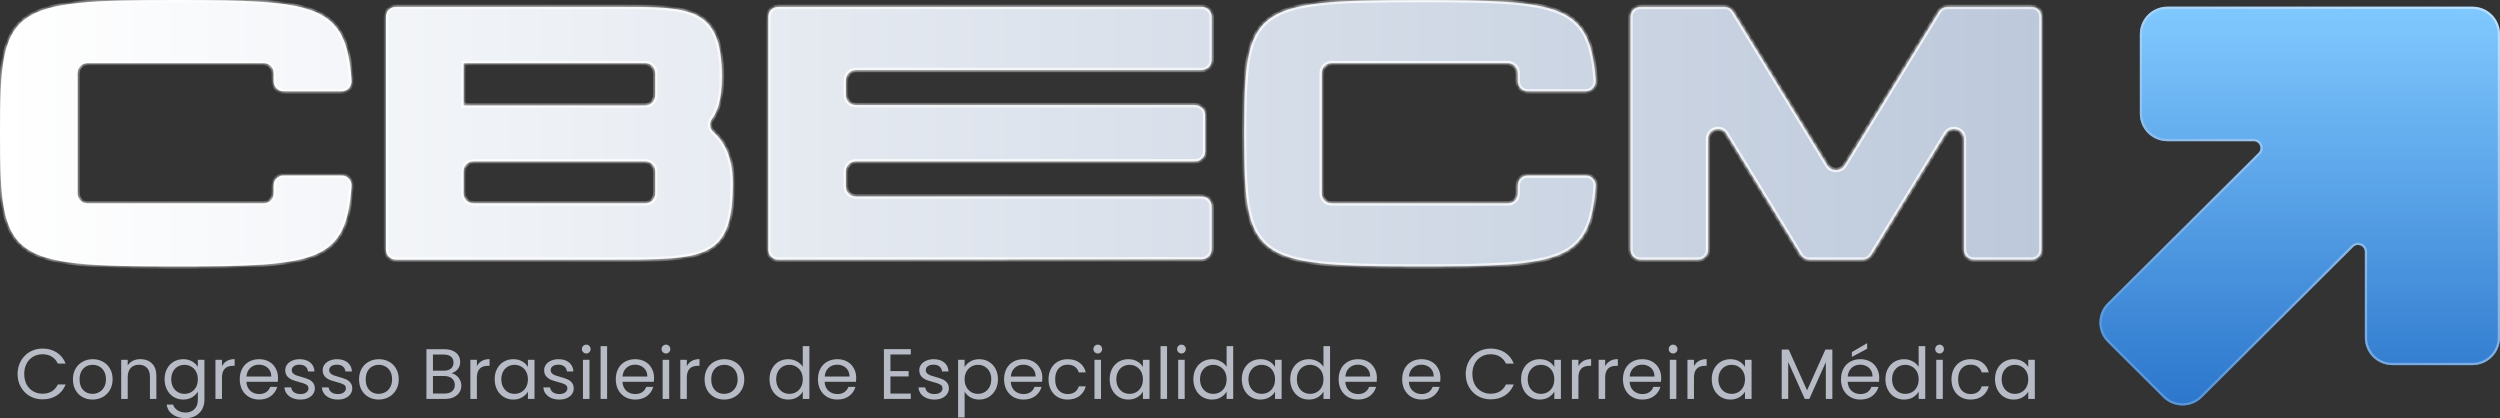 <svg xmlns="http://www.w3.org/2000/svg" width="556" height="93" viewBox="0 0 556 93" fill="none"><rect x="0" y="0" width="556" height="93" fill="#333333" stroke="none"/><path d="M3.908 83.183C3.908 82.104 4.153 81.137 4.641 80.28C5.13 79.413 5.794 78.736 6.633 78.25C7.483 77.764 8.424 77.52 9.454 77.52C10.665 77.52 11.722 77.811 12.625 78.393C13.528 78.974 14.187 79.799 14.601 80.867H12.864C12.556 80.201 12.11 79.688 11.526 79.329C10.952 78.969 10.262 78.789 9.454 78.789C8.679 78.789 7.983 78.969 7.367 79.329C6.75 79.688 6.267 80.201 5.916 80.867C5.566 81.522 5.39 82.294 5.39 83.183C5.39 84.06 5.566 84.832 5.916 85.498C6.267 86.154 6.75 86.661 7.367 87.021C7.983 87.38 8.679 87.56 9.454 87.56C10.262 87.56 10.952 87.385 11.526 87.037C12.11 86.677 12.556 86.164 12.864 85.498H14.601C14.187 86.555 13.528 87.375 12.625 87.956C11.722 88.527 10.665 88.813 9.454 88.813C8.424 88.813 7.483 88.575 6.633 88.099C5.794 87.613 5.13 86.941 4.641 86.085C4.153 85.228 3.908 84.261 3.908 83.183Z" fill="#B6BBC5"></path><path d="M20.569 88.861C19.751 88.861 19.007 88.675 18.338 88.305C17.679 87.935 17.159 87.412 16.776 86.735C16.404 86.048 16.218 85.255 16.218 84.356C16.218 83.468 16.41 82.686 16.792 82.009C17.185 81.322 17.716 80.798 18.386 80.439C19.055 80.069 19.804 79.884 20.633 79.884C21.461 79.884 22.21 80.069 22.88 80.439C23.549 80.798 24.075 81.316 24.457 81.993C24.85 82.67 25.047 83.457 25.047 84.356C25.047 85.255 24.845 86.048 24.441 86.735C24.048 87.412 23.512 87.935 22.832 88.305C22.152 88.675 21.398 88.861 20.569 88.861ZM20.569 87.592C21.089 87.592 21.578 87.47 22.035 87.227C22.492 86.984 22.858 86.619 23.134 86.132C23.421 85.646 23.565 85.054 23.565 84.356C23.565 83.658 23.427 83.066 23.15 82.58C22.874 82.094 22.513 81.734 22.067 81.501C21.621 81.258 21.137 81.137 20.617 81.137C20.085 81.137 19.597 81.258 19.151 81.501C18.715 81.734 18.364 82.094 18.099 82.58C17.833 83.066 17.7 83.658 17.7 84.356C17.7 85.065 17.828 85.662 18.083 86.148C18.348 86.635 18.699 86.999 19.135 87.243C19.57 87.475 20.048 87.592 20.569 87.592Z" fill="#B6BBC5"></path><path d="M31.208 79.868C32.271 79.868 33.131 80.19 33.79 80.835C34.449 81.47 34.778 82.389 34.778 83.595V88.718H33.344V83.801C33.344 82.934 33.126 82.273 32.691 81.819C32.255 81.353 31.66 81.121 30.906 81.121C30.141 81.121 29.53 81.359 29.073 81.834C28.627 82.31 28.404 83.003 28.404 83.912V88.718H26.953V80.026H28.404V81.263C28.691 80.819 29.078 80.476 29.567 80.233C30.066 79.989 30.613 79.868 31.208 79.868Z" fill="#B6BBC5"></path><path d="M40.748 79.884C41.503 79.884 42.161 80.047 42.724 80.375C43.298 80.703 43.723 81.115 43.999 81.612V80.026H45.465V88.908C45.465 89.701 45.295 90.404 44.956 91.017C44.615 91.641 44.127 92.128 43.489 92.477C42.863 92.826 42.13 93 41.29 93C40.143 93 39.187 92.73 38.422 92.191C37.657 91.652 37.205 90.917 37.067 89.987H38.502C38.661 90.515 38.99 90.938 39.489 91.255C39.989 91.583 40.589 91.747 41.29 91.747C42.087 91.747 42.735 91.499 43.234 91.002C43.744 90.505 43.999 89.807 43.999 88.908V87.084C43.712 87.592 43.288 88.015 42.724 88.353C42.161 88.691 41.503 88.861 40.748 88.861C39.973 88.861 39.266 88.67 38.629 88.29C38.002 87.909 37.508 87.375 37.147 86.688C36.786 86 36.605 85.218 36.605 84.34C36.605 83.452 36.786 82.675 37.147 82.009C37.508 81.332 38.002 80.809 38.629 80.439C39.266 80.069 39.973 79.884 40.748 79.884ZM43.999 84.356C43.999 83.701 43.867 83.13 43.601 82.643C43.335 82.157 42.974 81.787 42.517 81.533C42.071 81.269 41.577 81.137 41.035 81.137C40.493 81.137 39.999 81.263 39.553 81.517C39.107 81.771 38.751 82.141 38.486 82.627C38.22 83.114 38.087 83.685 38.087 84.34C38.087 85.007 38.22 85.588 38.486 86.085C38.751 86.571 39.107 86.947 39.553 87.211C39.999 87.465 40.493 87.592 41.035 87.592C41.577 87.592 42.071 87.465 42.517 87.211C42.974 86.947 43.335 86.571 43.601 86.085C43.867 85.588 43.999 85.012 43.999 84.356Z" fill="#B6BBC5"></path><path d="M49.366 81.438C49.621 80.941 49.983 80.555 50.45 80.28C50.928 80.005 51.507 79.868 52.187 79.868V81.359H51.804C50.179 81.359 49.366 82.236 49.366 83.991V88.718H47.916V80.026H49.366V81.438Z" fill="#B6BBC5"></path><path d="M61.829 84.039C61.829 84.314 61.813 84.605 61.781 84.911H54.801C54.854 85.768 55.146 86.439 55.678 86.925C56.219 87.401 56.873 87.639 57.638 87.639C58.265 87.639 58.785 87.496 59.2 87.211C59.624 86.915 59.922 86.524 60.092 86.037H61.654C61.42 86.873 60.952 87.555 60.251 88.083C59.55 88.601 58.679 88.861 57.638 88.861C56.809 88.861 56.065 88.675 55.407 88.305C54.759 87.935 54.249 87.412 53.877 86.735C53.505 86.048 53.319 85.255 53.319 84.356C53.319 83.457 53.5 82.67 53.861 81.993C54.222 81.316 54.727 80.798 55.375 80.439C56.033 80.069 56.788 79.884 57.638 79.884C58.466 79.884 59.2 80.063 59.837 80.423C60.474 80.782 60.963 81.279 61.303 81.914C61.654 82.537 61.829 83.246 61.829 84.039ZM60.331 83.738C60.331 83.188 60.209 82.717 59.964 82.326C59.72 81.924 59.385 81.623 58.96 81.422C58.546 81.211 58.084 81.105 57.574 81.105C56.841 81.105 56.214 81.338 55.694 81.803C55.184 82.268 54.892 82.913 54.817 83.738H60.331Z" fill="#B6BBC5"></path><path d="M66.835 88.861C66.165 88.861 65.565 88.749 65.034 88.527C64.503 88.295 64.083 87.978 63.775 87.576C63.467 87.163 63.297 86.693 63.265 86.164H64.763C64.805 86.598 65.007 86.952 65.368 87.227C65.74 87.502 66.224 87.639 66.819 87.639C67.371 87.639 67.807 87.518 68.126 87.275C68.444 87.031 68.603 86.725 68.603 86.355C68.603 85.974 68.434 85.694 68.094 85.514C67.754 85.324 67.228 85.139 66.516 84.959C65.868 84.79 65.337 84.621 64.922 84.451C64.519 84.272 64.168 84.013 63.871 83.674C63.584 83.325 63.44 82.871 63.44 82.31C63.44 81.866 63.573 81.459 63.839 81.089C64.104 80.719 64.481 80.428 64.97 80.217C65.459 79.995 66.017 79.884 66.643 79.884C67.61 79.884 68.391 80.127 68.986 80.613C69.581 81.1 69.9 81.766 69.942 82.612H68.492C68.46 82.157 68.274 81.792 67.934 81.517C67.605 81.242 67.159 81.105 66.596 81.105C66.075 81.105 65.661 81.216 65.353 81.438C65.044 81.66 64.891 81.951 64.891 82.31C64.891 82.596 64.981 82.834 65.161 83.024C65.353 83.204 65.586 83.352 65.863 83.468C66.149 83.574 66.543 83.695 67.042 83.833C67.669 84.002 68.179 84.171 68.572 84.34C68.965 84.499 69.299 84.742 69.576 85.07C69.862 85.398 70.011 85.826 70.022 86.355C70.022 86.83 69.889 87.259 69.623 87.639C69.358 88.02 68.981 88.321 68.492 88.543C68.014 88.755 67.462 88.861 66.835 88.861Z" fill="#B6BBC5"></path><path d="M75.16 88.861C74.491 88.861 73.891 88.749 73.36 88.527C72.829 88.295 72.409 87.978 72.101 87.576C71.793 87.163 71.623 86.693 71.591 86.164H73.089C73.131 86.598 73.333 86.952 73.694 87.227C74.066 87.502 74.55 87.639 75.145 87.639C75.697 87.639 76.133 87.518 76.451 87.275C76.77 87.031 76.929 86.725 76.929 86.355C76.929 85.974 76.759 85.694 76.419 85.514C76.079 85.324 75.554 85.139 74.842 84.959C74.194 84.79 73.663 84.621 73.248 84.451C72.844 84.272 72.494 84.013 72.197 83.674C71.91 83.325 71.766 82.871 71.766 82.31C71.766 81.866 71.899 81.459 72.165 81.089C72.43 80.719 72.807 80.428 73.296 80.217C73.785 79.995 74.343 79.884 74.969 79.884C75.936 79.884 76.717 80.127 77.312 80.613C77.907 81.1 78.225 81.766 78.268 82.612H76.818C76.786 82.157 76.6 81.792 76.26 81.517C75.931 81.242 75.485 81.105 74.921 81.105C74.401 81.105 73.987 81.216 73.678 81.438C73.37 81.66 73.216 81.951 73.216 82.31C73.216 82.596 73.307 82.834 73.487 83.024C73.678 83.204 73.912 83.352 74.188 83.468C74.475 83.574 74.868 83.695 75.368 83.833C75.995 84.002 76.504 84.171 76.898 84.34C77.291 84.499 77.625 84.742 77.901 85.07C78.188 85.398 78.337 85.826 78.348 86.355C78.348 86.83 78.215 87.259 77.949 87.639C77.684 88.02 77.307 88.321 76.818 88.543C76.34 88.755 75.787 88.861 75.16 88.861Z" fill="#B6BBC5"></path><path d="M84.204 88.861C83.385 88.861 82.642 88.675 81.972 88.305C81.314 87.935 80.793 87.412 80.411 86.735C80.039 86.048 79.853 85.255 79.853 84.356C79.853 83.468 80.044 82.686 80.427 82.009C80.82 81.322 81.351 80.798 82.02 80.439C82.69 80.069 83.439 79.884 84.267 79.884C85.096 79.884 85.845 80.069 86.514 80.439C87.184 80.798 87.71 81.316 88.092 81.993C88.485 82.67 88.681 83.457 88.681 84.356C88.681 85.255 88.48 86.048 88.076 86.735C87.683 87.412 87.146 87.935 86.466 88.305C85.787 88.675 85.032 88.861 84.204 88.861ZM84.204 87.592C84.724 87.592 85.213 87.47 85.67 87.227C86.126 86.984 86.493 86.619 86.769 86.132C87.056 85.646 87.2 85.054 87.2 84.356C87.2 83.658 87.061 83.066 86.785 82.58C86.509 82.094 86.148 81.734 85.701 81.501C85.255 81.258 84.772 81.137 84.251 81.137C83.72 81.137 83.231 81.258 82.785 81.501C82.35 81.734 81.999 82.094 81.734 82.58C81.468 83.066 81.335 83.658 81.335 84.356C81.335 85.065 81.463 85.662 81.718 86.148C81.983 86.635 82.334 86.999 82.769 87.243C83.205 87.475 83.683 87.592 84.204 87.592Z" fill="#B6BBC5"></path><path d="M100.398 83.024C100.802 83.087 101.169 83.251 101.498 83.516C101.838 83.78 102.104 84.108 102.295 84.499C102.497 84.89 102.598 85.308 102.598 85.752C102.598 86.312 102.454 86.82 102.167 87.275C101.88 87.719 101.461 88.073 100.908 88.337C100.367 88.591 99.724 88.718 98.98 88.718H94.837V77.663H98.821C99.575 77.663 100.218 77.79 100.749 78.044C101.28 78.287 101.679 78.62 101.944 79.043C102.21 79.466 102.343 79.942 102.343 80.47C102.343 81.126 102.162 81.671 101.801 82.104C101.45 82.527 100.983 82.834 100.398 83.024ZM96.287 82.437H98.725C99.405 82.437 99.931 82.278 100.303 81.961C100.675 81.644 100.861 81.205 100.861 80.645C100.861 80.085 100.675 79.646 100.303 79.329C99.931 79.011 99.394 78.853 98.693 78.853H96.287V82.437ZM98.853 87.528C99.575 87.528 100.138 87.359 100.542 87.021C100.946 86.682 101.147 86.212 101.147 85.609C101.147 84.996 100.935 84.515 100.51 84.166C100.085 83.806 99.517 83.627 98.805 83.627H96.287V87.528H98.853Z" fill="#B6BBC5"></path><path d="M106.06 81.438C106.315 80.941 106.676 80.555 107.144 80.28C107.622 80.005 108.201 79.868 108.881 79.868V81.359H108.498C106.873 81.359 106.06 82.236 106.06 83.991V88.718H104.61V80.026H106.06V81.438Z" fill="#B6BBC5"></path><path d="M110.013 84.34C110.013 83.452 110.194 82.675 110.555 82.009C110.916 81.332 111.41 80.809 112.037 80.439C112.674 80.069 113.381 79.884 114.156 79.884C114.921 79.884 115.585 80.047 116.148 80.375C116.711 80.703 117.131 81.115 117.407 81.612V80.026H118.873V88.718H117.407V87.1C117.12 87.608 116.69 88.031 116.116 88.369C115.553 88.697 114.895 88.861 114.14 88.861C113.365 88.861 112.664 88.67 112.037 88.29C111.41 87.909 110.916 87.375 110.555 86.688C110.194 86 110.013 85.218 110.013 84.34ZM117.407 84.356C117.407 83.701 117.274 83.13 117.009 82.643C116.743 82.157 116.382 81.787 115.925 81.533C115.479 81.269 114.985 81.137 114.443 81.137C113.901 81.137 113.407 81.263 112.961 81.517C112.515 81.771 112.159 82.141 111.893 82.627C111.628 83.114 111.495 83.685 111.495 84.34C111.495 85.007 111.628 85.588 111.893 86.085C112.159 86.571 112.515 86.947 112.961 87.211C113.407 87.465 113.901 87.592 114.443 87.592C114.985 87.592 115.479 87.465 115.925 87.211C116.382 86.947 116.743 86.571 117.009 86.085C117.274 85.588 117.407 85.012 117.407 84.356Z" fill="#B6BBC5"></path><path d="M124.416 88.861C123.746 88.861 123.146 88.749 122.615 88.527C122.084 88.295 121.664 87.978 121.356 87.576C121.048 87.163 120.878 86.693 120.846 86.164H122.344C122.386 86.598 122.588 86.952 122.949 87.227C123.321 87.502 123.805 87.639 124.4 87.639C124.952 87.639 125.388 87.518 125.706 87.275C126.025 87.031 126.184 86.725 126.184 86.355C126.184 85.974 126.015 85.694 125.675 85.514C125.335 85.324 124.809 85.139 124.097 84.959C123.449 84.79 122.918 84.621 122.503 84.451C122.1 84.272 121.749 84.013 121.452 83.674C121.165 83.325 121.021 82.871 121.021 82.31C121.021 81.866 121.154 81.459 121.42 81.089C121.685 80.719 122.062 80.428 122.551 80.217C123.04 79.995 123.598 79.884 124.224 79.884C125.191 79.884 125.972 80.127 126.567 80.613C127.162 81.1 127.481 81.766 127.523 82.612H126.073C126.041 82.157 125.855 81.792 125.515 81.517C125.186 81.242 124.74 81.105 124.177 81.105C123.656 81.105 123.242 81.216 122.934 81.438C122.625 81.66 122.471 81.951 122.471 82.31C122.471 82.596 122.562 82.834 122.742 83.024C122.934 83.204 123.167 83.352 123.444 83.468C123.73 83.574 124.123 83.695 124.623 83.833C125.25 84.002 125.76 84.171 126.153 84.34C126.546 84.499 126.88 84.742 127.157 85.07C127.443 85.398 127.592 85.826 127.603 86.355C127.603 86.83 127.47 87.259 127.204 87.639C126.939 88.02 126.562 88.321 126.073 88.543C125.595 88.755 125.042 88.861 124.416 88.861Z" fill="#B6BBC5"></path><path d="M130.399 78.615C130.123 78.615 129.889 78.52 129.698 78.329C129.507 78.139 129.411 77.906 129.411 77.632C129.411 77.357 129.507 77.124 129.698 76.934C129.889 76.743 130.123 76.648 130.399 76.648C130.665 76.648 130.888 76.743 131.068 76.934C131.259 77.124 131.355 77.357 131.355 77.632C131.355 77.906 131.259 78.139 131.068 78.329C130.888 78.52 130.665 78.615 130.399 78.615ZM131.1 80.026V88.718H129.65V80.026H131.1Z" fill="#B6BBC5"></path><path d="M135.022 76.981V88.718H133.572V76.981H135.022Z" fill="#B6BBC5"></path><path d="M145.461 84.039C145.461 84.314 145.445 84.605 145.414 84.911H138.434C138.487 85.768 138.779 86.439 139.31 86.925C139.852 87.401 140.505 87.639 141.27 87.639C141.897 87.639 142.418 87.496 142.832 87.211C143.257 86.915 143.554 86.524 143.724 86.037H145.286C145.052 86.873 144.585 87.555 143.884 88.083C143.183 88.601 142.311 88.861 141.27 88.861C140.442 88.861 139.698 88.675 139.039 88.305C138.391 87.935 137.881 87.412 137.509 86.735C137.137 86.048 136.952 85.255 136.952 84.356C136.952 83.457 137.132 82.67 137.493 81.993C137.855 81.316 138.359 80.798 139.007 80.439C139.666 80.069 140.42 79.884 141.27 79.884C142.099 79.884 142.832 80.063 143.469 80.423C144.107 80.782 144.595 81.279 144.935 81.914C145.286 82.537 145.461 83.246 145.461 84.039ZM143.963 83.738C143.963 83.188 143.841 82.717 143.597 82.326C143.352 81.924 143.018 81.623 142.593 81.422C142.179 81.211 141.716 81.105 141.206 81.105C140.473 81.105 139.847 81.338 139.326 81.803C138.816 82.268 138.524 82.913 138.45 83.738H143.963Z" fill="#B6BBC5"></path><path d="M148.125 78.615C147.848 78.615 147.615 78.52 147.423 78.329C147.232 78.139 147.136 77.906 147.136 77.632C147.136 77.357 147.232 77.124 147.423 76.934C147.615 76.743 147.848 76.648 148.125 76.648C148.39 76.648 148.613 76.743 148.794 76.934C148.985 77.124 149.081 77.357 149.081 77.632C149.081 77.906 148.985 78.139 148.794 78.329C148.613 78.52 148.39 78.615 148.125 78.615ZM148.826 80.026V88.718H147.376V80.026H148.826Z" fill="#B6BBC5"></path><path d="M152.747 81.438C153.002 80.941 153.364 80.555 153.831 80.28C154.309 80.005 154.888 79.868 155.568 79.868V81.359H155.186C153.56 81.359 152.747 82.236 152.747 83.991V88.718H151.297V80.026H152.747V81.438Z" fill="#B6BBC5"></path><path d="M161.051 88.861C160.233 88.861 159.489 88.675 158.82 88.305C158.161 87.935 157.64 87.412 157.258 86.735C156.886 86.048 156.7 85.255 156.7 84.356C156.7 83.468 156.891 82.686 157.274 82.009C157.667 81.322 158.198 80.798 158.868 80.439C159.537 80.069 160.286 79.884 161.115 79.884C161.943 79.884 162.692 80.069 163.361 80.439C164.031 80.798 164.557 81.316 164.939 81.993C165.332 82.67 165.529 83.457 165.529 84.356C165.529 85.255 165.327 86.048 164.923 86.735C164.53 87.412 163.994 87.935 163.314 88.305C162.634 88.675 161.879 88.861 161.051 88.861ZM161.051 87.592C161.571 87.592 162.06 87.47 162.517 87.227C162.974 86.984 163.34 86.619 163.616 86.132C163.903 85.646 164.047 85.054 164.047 84.356C164.047 83.658 163.909 83.066 163.632 82.58C163.356 82.094 162.995 81.734 162.549 81.501C162.103 81.258 161.619 81.137 161.099 81.137C160.567 81.137 160.079 81.258 159.632 81.501C159.197 81.734 158.846 82.094 158.581 82.58C158.315 83.066 158.182 83.658 158.182 84.356C158.182 85.065 158.31 85.662 158.565 86.148C158.83 86.635 159.181 86.999 159.617 87.243C160.052 87.475 160.53 87.592 161.051 87.592Z" fill="#B6BBC5"></path><path d="M171.142 84.34C171.142 83.452 171.323 82.675 171.684 82.009C172.045 81.332 172.539 80.809 173.166 80.439C173.803 80.069 174.515 79.884 175.301 79.884C175.981 79.884 176.614 80.042 177.198 80.359C177.782 80.666 178.228 81.073 178.536 81.581V76.981H180.003V88.718H178.536V87.084C178.25 87.602 177.825 88.031 177.262 88.369C176.699 88.697 176.04 88.861 175.286 88.861C174.51 88.861 173.803 88.67 173.166 88.29C172.539 87.909 172.045 87.375 171.684 86.688C171.323 86 171.142 85.218 171.142 84.34ZM178.536 84.356C178.536 83.701 178.404 83.13 178.138 82.643C177.872 82.157 177.511 81.787 177.054 81.533C176.608 81.269 176.114 81.137 175.572 81.137C175.031 81.137 174.537 81.263 174.09 81.517C173.644 81.771 173.288 82.141 173.023 82.627C172.757 83.114 172.624 83.685 172.624 84.34C172.624 85.007 172.757 85.588 173.023 86.085C173.288 86.571 173.644 86.947 174.09 87.211C174.537 87.465 175.031 87.592 175.572 87.592C176.114 87.592 176.608 87.465 177.054 87.211C177.511 86.947 177.872 86.571 178.138 86.085C178.404 85.588 178.536 85.012 178.536 84.356Z" fill="#B6BBC5"></path><path d="M190.421 84.039C190.421 84.314 190.405 84.605 190.373 84.911H183.393C183.447 85.768 183.739 86.439 184.27 86.925C184.812 87.401 185.465 87.639 186.23 87.639C186.857 87.639 187.377 87.496 187.792 87.211C188.217 86.915 188.514 86.524 188.684 86.037H190.246C190.012 86.873 189.545 87.555 188.844 88.083C188.142 88.601 187.271 88.861 186.23 88.861C185.401 88.861 184.658 88.675 183.999 88.305C183.351 87.935 182.841 87.412 182.469 86.735C182.097 86.048 181.911 85.255 181.911 84.356C181.911 83.457 182.092 82.67 182.453 81.993C182.814 81.316 183.319 80.798 183.967 80.439C184.626 80.069 185.38 79.884 186.23 79.884C187.059 79.884 187.792 80.063 188.429 80.423C189.067 80.782 189.555 81.279 189.895 81.914C190.246 82.537 190.421 83.246 190.421 84.039ZM188.923 83.738C188.923 83.188 188.801 82.717 188.557 82.326C188.312 81.924 187.978 81.623 187.553 81.422C187.138 81.211 186.676 81.105 186.166 81.105C185.433 81.105 184.806 81.338 184.286 81.803C183.776 82.268 183.484 82.913 183.409 83.738H188.923Z" fill="#B6BBC5"></path><path d="M198.034 78.837V82.532H202.082V83.722H198.034V87.528H202.56V88.718H196.584V77.647H202.56V78.837H198.034Z" fill="#B6BBC5"></path><path d="M207.846 88.861C207.176 88.861 206.576 88.749 206.045 88.527C205.514 88.295 205.094 87.978 204.786 87.576C204.478 87.163 204.308 86.693 204.276 86.164H205.774C205.817 86.598 206.018 86.952 206.38 87.227C206.751 87.502 207.235 87.639 207.83 87.639C208.382 87.639 208.818 87.518 209.137 87.275C209.455 87.031 209.615 86.725 209.615 86.355C209.615 85.974 209.445 85.694 209.105 85.514C208.765 85.324 208.239 85.139 207.527 84.959C206.879 84.79 206.348 84.621 205.933 84.451C205.53 84.272 205.179 84.013 204.882 83.674C204.595 83.325 204.451 82.871 204.451 82.31C204.451 81.866 204.584 81.459 204.85 81.089C205.115 80.719 205.493 80.428 205.981 80.217C206.47 79.995 207.028 79.884 207.654 79.884C208.621 79.884 209.402 80.127 209.997 80.613C210.592 81.1 210.911 81.766 210.953 82.612H209.503C209.471 82.157 209.285 81.792 208.945 81.517C208.616 81.242 208.17 81.105 207.607 81.105C207.086 81.105 206.672 81.216 206.364 81.438C206.056 81.66 205.902 81.951 205.902 82.31C205.902 82.596 205.992 82.834 206.172 83.024C206.364 83.204 206.597 83.352 206.874 83.468C207.16 83.574 207.554 83.695 208.053 83.833C208.68 84.002 209.19 84.171 209.583 84.34C209.976 84.499 210.31 84.742 210.587 85.07C210.874 85.398 211.022 85.826 211.033 86.355C211.033 86.83 210.9 87.259 210.635 87.639C210.369 88.02 209.992 88.321 209.503 88.543C209.025 88.755 208.473 88.861 207.846 88.861Z" fill="#B6BBC5"></path><path d="M214.53 81.628C214.817 81.131 215.242 80.719 215.805 80.391C216.379 80.053 217.043 79.884 217.797 79.884C218.573 79.884 219.274 80.069 219.901 80.439C220.538 80.809 221.037 81.332 221.399 82.009C221.76 82.675 221.94 83.452 221.94 84.34C221.94 85.218 221.76 86 221.399 86.688C221.037 87.375 220.538 87.909 219.901 88.29C219.274 88.67 218.573 88.861 217.797 88.861C217.053 88.861 216.395 88.697 215.821 88.369C215.258 88.031 214.828 87.613 214.53 87.116V92.841H213.08V80.026H214.53V81.628ZM220.458 84.34C220.458 83.685 220.326 83.114 220.06 82.627C219.794 82.141 219.433 81.771 218.976 81.517C218.53 81.263 218.036 81.137 217.494 81.137C216.963 81.137 216.469 81.269 216.012 81.533C215.566 81.787 215.205 82.162 214.929 82.659C214.663 83.145 214.53 83.711 214.53 84.356C214.53 85.012 214.663 85.588 214.929 86.085C215.205 86.571 215.566 86.947 216.012 87.211C216.469 87.465 216.963 87.592 217.494 87.592C218.036 87.592 218.53 87.465 218.976 87.211C219.433 86.947 219.794 86.571 220.06 86.085C220.326 85.588 220.458 85.007 220.458 84.34Z" fill="#B6BBC5"></path><path d="M231.817 84.039C231.817 84.314 231.801 84.605 231.769 84.911H224.789C224.843 85.768 225.135 86.439 225.666 86.925C226.208 87.401 226.861 87.639 227.626 87.639C228.253 87.639 228.773 87.496 229.188 87.211C229.613 86.915 229.91 86.524 230.08 86.037H231.642C231.408 86.873 230.941 87.555 230.24 88.083C229.538 88.601 228.667 88.861 227.626 88.861C226.797 88.861 226.054 88.675 225.395 88.305C224.747 87.935 224.237 87.412 223.865 86.735C223.493 86.048 223.307 85.255 223.307 84.356C223.307 83.457 223.488 82.67 223.849 81.993C224.21 81.316 224.715 80.798 225.363 80.439C226.022 80.069 226.776 79.884 227.626 79.884C228.455 79.884 229.188 80.063 229.825 80.423C230.463 80.782 230.951 81.279 231.291 81.914C231.642 82.537 231.817 83.246 231.817 84.039ZM230.319 83.738C230.319 83.188 230.197 82.717 229.953 82.326C229.708 81.924 229.374 81.623 228.949 81.422C228.534 81.211 228.072 81.105 227.562 81.105C226.829 81.105 226.202 81.338 225.682 81.803C225.172 82.268 224.88 82.913 224.805 83.738H230.319Z" fill="#B6BBC5"></path><path d="M233.19 84.356C233.19 83.457 233.37 82.675 233.731 82.009C234.093 81.332 234.592 80.809 235.229 80.439C235.877 80.069 236.616 79.884 237.444 79.884C238.517 79.884 239.399 80.143 240.09 80.661C240.791 81.179 241.253 81.898 241.476 82.818H239.915C239.766 82.289 239.474 81.871 239.038 81.565C238.613 81.258 238.082 81.105 237.444 81.105C236.616 81.105 235.946 81.39 235.437 81.961C234.927 82.522 234.672 83.32 234.672 84.356C234.672 85.403 234.927 86.212 235.437 86.783C235.946 87.354 236.616 87.639 237.444 87.639C238.082 87.639 238.613 87.491 239.038 87.195C239.463 86.899 239.755 86.476 239.915 85.926H241.476C241.243 86.814 240.775 87.528 240.074 88.067C239.373 88.596 238.496 88.861 237.444 88.861C236.616 88.861 235.877 88.675 235.229 88.305C234.592 87.935 234.093 87.412 233.731 86.735C233.37 86.058 233.19 85.266 233.19 84.356Z" fill="#B6BBC5"></path><path d="M244.16 78.615C243.884 78.615 243.65 78.52 243.459 78.329C243.268 78.139 243.172 77.906 243.172 77.632C243.172 77.357 243.268 77.124 243.459 76.934C243.65 76.743 243.884 76.648 244.16 76.648C244.426 76.648 244.649 76.743 244.829 76.934C245.021 77.124 245.116 77.357 245.116 77.632C245.116 77.906 245.021 78.139 244.829 78.329C244.649 78.52 244.426 78.615 244.16 78.615ZM244.861 80.026V88.718H243.411V80.026H244.861Z" fill="#B6BBC5"></path><path d="M246.791 84.34C246.791 83.452 246.972 82.675 247.333 82.009C247.694 81.332 248.188 80.809 248.815 80.439C249.452 80.069 250.159 79.884 250.934 79.884C251.699 79.884 252.363 80.047 252.926 80.375C253.49 80.703 253.909 81.115 254.185 81.612V80.026H255.651V88.718H254.185V87.1C253.899 87.608 253.468 88.031 252.895 88.369C252.331 88.697 251.673 88.861 250.919 88.861C250.143 88.861 249.442 88.67 248.815 88.29C248.188 87.909 247.694 87.375 247.333 86.688C246.972 86 246.791 85.218 246.791 84.34ZM254.185 84.356C254.185 83.701 254.053 83.13 253.787 82.643C253.521 82.157 253.16 81.787 252.703 81.533C252.257 81.269 251.763 81.137 251.221 81.137C250.679 81.137 250.185 81.263 249.739 81.517C249.293 81.771 248.937 82.141 248.672 82.627C248.406 83.114 248.273 83.685 248.273 84.34C248.273 85.007 248.406 85.588 248.672 86.085C248.937 86.571 249.293 86.947 249.739 87.211C250.185 87.465 250.679 87.592 251.221 87.592C251.763 87.592 252.257 87.465 252.703 87.211C253.16 86.947 253.521 86.571 253.787 86.085C254.053 85.588 254.185 85.012 254.185 84.356Z" fill="#B6BBC5"></path><path d="M259.552 76.981V88.718H258.102V76.981H259.552Z" fill="#B6BBC5"></path><path d="M262.773 78.615C262.497 78.615 262.263 78.52 262.072 78.329C261.88 78.139 261.785 77.906 261.785 77.632C261.785 77.357 261.88 77.124 262.072 76.934C262.263 76.743 262.497 76.648 262.773 76.648C263.038 76.648 263.262 76.743 263.442 76.934C263.633 77.124 263.729 77.357 263.729 77.632C263.729 77.906 263.633 78.139 263.442 78.329C263.262 78.52 263.038 78.615 262.773 78.615ZM263.474 80.026V88.718H262.024V80.026H263.474Z" fill="#B6BBC5"></path><path d="M265.404 84.34C265.404 83.452 265.584 82.675 265.946 82.009C266.307 81.332 266.801 80.809 267.428 80.439C268.065 80.069 268.777 79.884 269.563 79.884C270.243 79.884 270.875 80.042 271.459 80.359C272.044 80.666 272.49 81.073 272.798 81.581V76.981H274.264V88.718H272.798V87.084C272.511 87.602 272.086 88.031 271.523 88.369C270.96 88.697 270.301 88.861 269.547 88.861C268.772 88.861 268.065 88.67 267.428 88.29C266.801 87.909 266.307 87.375 265.946 86.688C265.584 86 265.404 85.218 265.404 84.34ZM272.798 84.356C272.798 83.701 272.665 83.13 272.4 82.643C272.134 82.157 271.773 81.787 271.316 81.533C270.87 81.269 270.376 81.137 269.834 81.137C269.292 81.137 268.798 81.263 268.352 81.517C267.906 81.771 267.55 82.141 267.284 82.627C267.019 83.114 266.886 83.685 266.886 84.34C266.886 85.007 267.019 85.588 267.284 86.085C267.55 86.571 267.906 86.947 268.352 87.211C268.798 87.465 269.292 87.592 269.834 87.592C270.376 87.592 270.87 87.465 271.316 87.211C271.773 86.947 272.134 86.571 272.4 86.085C272.665 85.588 272.798 85.012 272.798 84.356Z" fill="#B6BBC5"></path><path d="M276.173 84.34C276.173 83.452 276.354 82.675 276.715 82.009C277.076 81.332 277.57 80.809 278.197 80.439C278.834 80.069 279.541 79.884 280.316 79.884C281.081 79.884 281.745 80.047 282.308 80.375C282.871 80.703 283.291 81.115 283.567 81.612V80.026H285.033V88.718H283.567V87.1C283.28 87.608 282.85 88.031 282.276 88.369C281.713 88.697 281.055 88.861 280.3 88.861C279.525 88.861 278.824 88.67 278.197 88.29C277.57 87.909 277.076 87.375 276.715 86.688C276.354 86 276.173 85.218 276.173 84.34ZM283.567 84.356C283.567 83.701 283.434 83.13 283.169 82.643C282.903 82.157 282.542 81.787 282.085 81.533C281.639 81.269 281.145 81.137 280.603 81.137C280.061 81.137 279.567 81.263 279.121 81.517C278.675 81.771 278.319 82.141 278.053 82.627C277.788 83.114 277.655 83.685 277.655 84.34C277.655 85.007 277.788 85.588 278.053 86.085C278.319 86.571 278.675 86.947 279.121 87.211C279.567 87.465 280.061 87.592 280.603 87.592C281.145 87.592 281.639 87.465 282.085 87.211C282.542 86.947 282.903 86.571 283.169 86.085C283.434 85.588 283.567 85.012 283.567 84.356Z" fill="#B6BBC5"></path><path d="M286.942 84.34C286.942 83.452 287.123 82.675 287.484 82.009C287.845 81.332 288.339 80.809 288.966 80.439C289.603 80.069 290.315 79.884 291.101 79.884C291.781 79.884 292.413 80.042 292.998 80.359C293.582 80.666 294.028 81.073 294.336 81.581V76.981H295.803V88.718H294.336V87.084C294.05 87.602 293.625 88.031 293.062 88.369C292.498 88.697 291.84 88.861 291.085 88.861C290.31 88.861 289.603 88.67 288.966 88.29C288.339 87.909 287.845 87.375 287.484 86.688C287.123 86 286.942 85.218 286.942 84.34ZM294.336 84.356C294.336 83.701 294.204 83.13 293.938 82.643C293.672 82.157 293.311 81.787 292.854 81.533C292.408 81.269 291.914 81.137 291.372 81.137C290.831 81.137 290.336 81.263 289.89 81.517C289.444 81.771 289.088 82.141 288.823 82.627C288.557 83.114 288.424 83.685 288.424 84.34C288.424 85.007 288.557 85.588 288.823 86.085C289.088 86.571 289.444 86.947 289.89 87.211C290.336 87.465 290.831 87.592 291.372 87.592C291.914 87.592 292.408 87.465 292.854 87.211C293.311 86.947 293.672 86.571 293.938 86.085C294.204 85.588 294.336 85.012 294.336 84.356Z" fill="#B6BBC5"></path><path d="M306.221 84.039C306.221 84.314 306.205 84.605 306.173 84.911H299.193C299.246 85.768 299.539 86.439 300.07 86.925C300.612 87.401 301.265 87.639 302.03 87.639C302.657 87.639 303.177 87.496 303.592 87.211C304.017 86.915 304.314 86.524 304.484 86.037H306.046C305.812 86.873 305.345 87.555 304.643 88.083C303.942 88.601 303.071 88.861 302.03 88.861C301.201 88.861 300.458 88.675 299.799 88.305C299.151 87.935 298.641 87.412 298.269 86.735C297.897 86.048 297.711 85.255 297.711 84.356C297.711 83.457 297.892 82.67 298.253 81.993C298.614 81.316 299.119 80.798 299.767 80.439C300.426 80.069 301.18 79.884 302.03 79.884C302.859 79.884 303.592 80.063 304.229 80.423C304.867 80.782 305.355 81.279 305.695 81.914C306.046 82.537 306.221 83.246 306.221 84.039ZM304.723 83.738C304.723 83.188 304.601 82.717 304.357 82.326C304.112 81.924 303.778 81.623 303.353 81.422C302.938 81.211 302.476 81.105 301.966 81.105C301.233 81.105 300.606 81.338 300.086 81.803C299.576 82.268 299.284 82.913 299.209 83.738H304.723Z" fill="#B6BBC5"></path><path d="M320.352 84.039C320.352 84.314 320.336 84.605 320.304 84.911H313.324C313.377 85.768 313.669 86.439 314.201 86.925C314.742 87.401 315.396 87.639 316.161 87.639C316.787 87.639 317.308 87.496 317.722 87.211C318.147 86.915 318.445 86.524 318.615 86.037H320.177C319.943 86.873 319.475 87.555 318.774 88.083C318.073 88.601 317.202 88.861 316.161 88.861C315.332 88.861 314.588 88.675 313.93 88.305C313.282 87.935 312.772 87.412 312.4 86.735C312.028 86.048 311.842 85.255 311.842 84.356C311.842 83.457 312.023 82.67 312.384 81.993C312.745 81.316 313.25 80.798 313.898 80.439C314.556 80.069 315.311 79.884 316.161 79.884C316.989 79.884 317.722 80.063 318.36 80.423C318.997 80.782 319.486 81.279 319.826 81.914C320.176 82.537 320.352 83.246 320.352 84.039ZM318.854 83.738C318.854 83.188 318.732 82.717 318.487 82.326C318.243 81.924 317.908 81.623 317.483 81.422C317.069 81.211 316.607 81.105 316.097 81.105C315.364 81.105 314.737 81.338 314.216 81.803C313.707 82.268 313.414 82.913 313.34 83.738H318.854Z" fill="#B6BBC5"></path><path d="M325.973 83.183C325.973 82.104 326.217 81.137 326.706 80.28C327.194 79.413 327.858 78.736 328.698 78.25C329.548 77.764 330.488 77.52 331.518 77.52C332.729 77.52 333.787 77.811 334.69 78.393C335.593 78.974 336.251 79.799 336.666 80.867H334.929C334.621 80.201 334.174 79.688 333.59 79.329C333.016 78.969 332.326 78.789 331.518 78.789C330.743 78.789 330.047 78.969 329.431 79.329C328.815 79.688 328.331 80.201 327.981 80.867C327.63 81.522 327.455 82.294 327.455 83.183C327.455 84.06 327.63 84.832 327.981 85.498C328.331 86.154 328.815 86.661 329.431 87.021C330.047 87.38 330.743 87.56 331.518 87.56C332.326 87.56 333.016 87.385 333.59 87.037C334.174 86.677 334.621 86.164 334.929 85.498H336.666C336.251 86.555 335.593 87.375 334.69 87.956C333.787 88.527 332.729 88.813 331.518 88.813C330.488 88.813 329.548 88.575 328.698 88.099C327.858 87.613 327.194 86.941 326.706 86.085C326.217 85.228 325.973 84.261 325.973 83.183Z" fill="#B6BBC5"></path><path d="M338.283 84.34C338.283 83.452 338.463 82.675 338.824 82.009C339.186 81.332 339.68 80.809 340.306 80.439C340.944 80.069 341.65 79.884 342.426 79.884C343.191 79.884 343.855 80.047 344.418 80.375C344.981 80.703 345.401 81.115 345.677 81.612V80.026H347.143V88.718H345.677V87.1C345.39 87.608 344.96 88.031 344.386 88.369C343.823 88.697 343.164 88.861 342.41 88.861C341.634 88.861 340.933 88.67 340.306 88.29C339.68 87.909 339.186 87.375 338.824 86.688C338.463 86 338.283 85.218 338.283 84.34ZM345.677 84.356C345.677 83.701 345.544 83.13 345.278 82.643C345.013 82.157 344.652 81.787 344.195 81.533C343.749 81.269 343.255 81.137 342.713 81.137C342.171 81.137 341.677 81.263 341.231 81.517C340.784 81.771 340.429 82.141 340.163 82.627C339.897 83.114 339.765 83.685 339.765 84.34C339.765 85.007 339.897 85.588 340.163 86.085C340.429 86.571 340.784 86.947 341.231 87.211C341.677 87.465 342.171 87.592 342.713 87.592C343.255 87.592 343.749 87.465 344.195 87.211C344.652 86.947 345.013 86.571 345.278 86.085C345.544 85.588 345.677 85.012 345.677 84.356Z" fill="#B6BBC5"></path><path d="M351.044 81.438C351.299 80.941 351.66 80.555 352.127 80.28C352.605 80.005 353.184 79.868 353.864 79.868V81.359H353.482C351.856 81.359 351.044 82.236 351.044 83.991V88.718H349.594V80.026H351.044V81.438Z" fill="#B6BBC5"></path><path d="M356.989 81.438C357.244 80.941 357.605 80.555 358.072 80.28C358.55 80.005 359.129 79.868 359.809 79.868V81.359H359.427C357.801 81.359 356.989 82.236 356.989 83.991V88.718H355.538V80.026H356.989V81.438Z" fill="#B6BBC5"></path><path d="M369.451 84.039C369.451 84.314 369.435 84.605 369.403 84.911H362.423C362.477 85.768 362.769 86.439 363.3 86.925C363.842 87.401 364.495 87.639 365.26 87.639C365.887 87.639 366.407 87.496 366.822 87.211C367.247 86.915 367.544 86.524 367.714 86.037H369.276C369.042 86.873 368.575 87.555 367.874 88.083C367.172 88.601 366.301 88.861 365.26 88.861C364.431 88.861 363.688 88.675 363.029 88.305C362.381 87.935 361.871 87.412 361.499 86.735C361.127 86.048 360.941 85.255 360.941 84.356C360.941 83.457 361.122 82.67 361.483 81.993C361.844 81.316 362.349 80.798 362.997 80.439C363.656 80.069 364.41 79.884 365.26 79.884C366.089 79.884 366.822 80.063 367.459 80.423C368.097 80.782 368.585 81.279 368.925 81.914C369.276 82.537 369.451 83.246 369.451 84.039ZM367.953 83.738C367.953 83.188 367.831 82.717 367.587 82.326C367.342 81.924 367.008 81.623 366.583 81.422C366.168 81.211 365.706 81.105 365.196 81.105C364.463 81.105 363.836 81.338 363.316 81.803C362.806 82.268 362.514 82.913 362.439 83.738H367.953Z" fill="#B6BBC5"></path><path d="M372.114 78.615C371.838 78.615 371.604 78.52 371.413 78.329C371.222 78.139 371.126 77.906 371.126 77.632C371.126 77.357 371.222 77.124 371.413 76.934C371.604 76.743 371.838 76.648 372.114 76.648C372.38 76.648 372.603 76.743 372.784 76.934C372.975 77.124 373.071 77.357 373.071 77.632C373.071 77.906 372.975 78.139 372.784 78.329C372.603 78.52 372.38 78.615 372.114 78.615ZM372.816 80.026V88.718H371.365V80.026H372.816Z" fill="#B6BBC5"></path><path d="M376.737 81.438C376.992 80.941 377.353 80.555 377.821 80.28C378.299 80.005 378.878 79.868 379.558 79.868V81.359H379.175C377.55 81.359 376.737 82.236 376.737 83.991V88.718H375.287V80.026H376.737V81.438Z" fill="#B6BBC5"></path><path d="M380.69 84.34C380.69 83.452 380.871 82.675 381.232 82.009C381.593 81.332 382.087 80.809 382.714 80.439C383.351 80.069 384.058 79.884 384.833 79.884C385.598 79.884 386.262 80.047 386.825 80.375C387.389 80.703 387.808 81.115 388.084 81.612V80.026H389.551V88.718H388.084V87.1C387.798 87.608 387.367 88.031 386.794 88.369C386.231 88.697 385.572 88.861 384.818 88.861C384.042 88.861 383.341 88.67 382.714 88.29C382.087 87.909 381.593 87.375 381.232 86.688C380.871 86 380.69 85.218 380.69 84.34ZM388.084 84.356C388.084 83.701 387.952 83.13 387.686 82.643C387.42 82.157 387.059 81.787 386.602 81.533C386.156 81.269 385.662 81.137 385.12 81.137C384.579 81.137 384.085 81.263 383.638 81.517C383.192 81.771 382.836 82.141 382.571 82.627C382.305 83.114 382.172 83.685 382.172 84.34C382.172 85.007 382.305 85.588 382.571 86.085C382.836 86.571 383.192 86.947 383.638 87.211C384.085 87.465 384.579 87.592 385.12 87.592C385.662 87.592 386.156 87.465 386.602 87.211C387.059 86.947 387.42 86.571 387.686 86.085C387.952 85.588 388.084 85.012 388.084 84.356Z" fill="#B6BBC5"></path><path d="M407.516 77.743V88.718H406.066V80.534L402.401 88.718H401.381L397.7 80.518V88.718H396.25V77.743H397.811L401.891 86.814L405.971 77.743H407.516Z" fill="#B6BBC5"></path><path d="M417.944 84.039C417.944 84.314 417.928 84.605 417.896 84.911H410.916C410.969 85.768 411.261 86.439 411.792 86.925C412.334 87.401 412.988 87.639 413.753 87.639C414.379 87.639 414.9 87.496 415.314 87.211C415.739 86.915 416.037 86.524 416.207 86.037H417.768C417.535 86.873 417.067 87.555 416.366 88.083C415.665 88.601 414.794 88.861 413.753 88.861C412.924 88.861 412.18 88.675 411.522 88.305C410.873 87.935 410.364 87.412 409.992 86.735C409.62 86.048 409.434 85.255 409.434 84.356C409.434 83.457 409.615 82.67 409.976 81.993C410.337 81.316 410.842 80.798 411.49 80.439C412.148 80.069 412.903 79.884 413.753 79.884C414.581 79.884 415.314 80.063 415.952 80.423C416.589 80.782 417.078 81.279 417.418 81.914C417.768 82.537 417.944 83.246 417.944 84.039ZM416.446 83.738C416.446 83.188 416.324 82.717 416.079 82.326C415.835 81.924 415.5 81.623 415.075 81.422C414.661 81.211 414.199 81.105 413.689 81.105C412.956 81.105 412.329 81.338 411.808 81.803C411.298 82.268 411.006 82.913 410.932 83.738H416.446ZM415.251 77.568L411.856 79.376V78.298L415.251 76.315V77.568Z" fill="#B6BBC5"></path><path d="M419.316 84.34C419.316 83.452 419.497 82.675 419.858 82.009C420.219 81.332 420.713 80.809 421.34 80.439C421.977 80.069 422.689 79.884 423.475 79.884C424.155 79.884 424.787 80.042 425.372 80.359C425.956 80.666 426.402 81.073 426.71 81.581V76.981H428.176V88.718H426.71V87.084C426.423 87.602 425.999 88.031 425.435 88.369C424.872 88.697 424.214 88.861 423.459 88.861C422.684 88.861 421.977 88.67 421.34 88.29C420.713 87.909 420.219 87.375 419.858 86.688C419.497 86 419.316 85.218 419.316 84.34ZM426.71 84.356C426.71 83.701 426.578 83.13 426.312 82.643C426.046 82.157 425.685 81.787 425.228 81.533C424.782 81.269 424.288 81.137 423.746 81.137C423.204 81.137 422.71 81.263 422.264 81.517C421.818 81.771 421.462 82.141 421.197 82.627C420.931 83.114 420.798 83.685 420.798 84.34C420.798 85.007 420.931 85.588 421.197 86.085C421.462 86.571 421.818 86.947 422.264 87.211C422.71 87.465 423.204 87.592 423.746 87.592C424.288 87.592 424.782 87.465 425.228 87.211C425.685 86.947 426.046 86.571 426.312 86.085C426.578 85.588 426.71 85.012 426.71 84.356Z" fill="#B6BBC5"></path><path d="M431.376 78.615C431.1 78.615 430.866 78.52 430.675 78.329C430.484 78.139 430.388 77.906 430.388 77.632C430.388 77.357 430.484 77.124 430.675 76.934C430.866 76.743 431.1 76.648 431.376 76.648C431.642 76.648 431.865 76.743 432.045 76.934C432.237 77.124 432.332 77.357 432.332 77.632C432.332 77.906 432.237 78.139 432.045 78.329C431.865 78.52 431.642 78.615 431.376 78.615ZM432.077 80.026V88.718H430.627V80.026H432.077Z" fill="#B6BBC5"></path><path d="M434.007 84.356C434.007 83.457 434.188 82.675 434.549 82.009C434.91 81.332 435.409 80.809 436.047 80.439C436.695 80.069 437.433 79.884 438.262 79.884C439.335 79.884 440.217 80.143 440.907 80.661C441.608 81.179 442.071 81.898 442.294 82.818H440.732C440.583 82.289 440.291 81.871 439.855 81.565C439.431 81.258 438.899 81.105 438.262 81.105C437.433 81.105 436.764 81.39 436.254 81.961C435.744 82.522 435.489 83.32 435.489 84.356C435.489 85.403 435.744 86.212 436.254 86.783C436.764 87.354 437.433 87.639 438.262 87.639C438.899 87.639 439.431 87.491 439.855 87.195C440.28 86.899 440.573 86.476 440.732 85.926H442.294C442.06 86.814 441.592 87.528 440.891 88.067C440.19 88.596 439.314 88.861 438.262 88.861C437.433 88.861 436.695 88.675 436.047 88.305C435.409 87.935 434.91 87.412 434.549 86.735C434.188 86.058 434.007 85.266 434.007 84.356Z" fill="#B6BBC5"></path><path d="M443.687 84.34C443.687 83.452 443.867 82.675 444.229 82.009C444.59 81.332 445.084 80.809 445.711 80.439C446.348 80.069 447.055 79.884 447.83 79.884C448.595 79.884 449.259 80.047 449.822 80.375C450.385 80.703 450.805 81.115 451.081 81.612V80.026H452.547V88.718H451.081V87.1C450.794 87.608 450.364 88.031 449.79 88.369C449.227 88.697 448.569 88.861 447.814 88.861C447.039 88.861 446.337 88.67 445.711 88.29C445.084 87.909 444.59 87.375 444.229 86.688C443.867 86 443.687 85.218 443.687 84.34ZM451.081 84.356C451.081 83.701 450.948 83.13 450.683 82.643C450.417 82.157 450.056 81.787 449.599 81.533C449.153 81.269 448.659 81.137 448.117 81.137C447.575 81.137 447.081 81.263 446.635 81.517C446.189 81.771 445.833 82.141 445.567 82.627C445.302 83.114 445.169 83.685 445.169 84.34C445.169 85.007 445.302 85.588 445.567 86.085C445.833 86.571 446.189 86.947 446.635 87.211C447.081 87.465 447.575 87.592 448.117 87.592C448.659 87.592 449.153 87.465 449.599 87.211C450.056 86.947 450.417 86.571 450.683 86.085C450.948 85.588 451.081 85.012 451.081 84.356Z" fill="#B6BBC5"></path><mask id="path-2-inside-1_8_634" fill="white"><path d="M60.843 41.2C60.843 39.995 61.812 39.031 63.022 39.031H76.014C77.305 39.031 78.273 40.075 78.193 41.36C76.982 58.225 70.85 59.27 39.298 59.27C1.533 59.27 0 57.744 0 29.635C0 1.526 1.614 0 39.298 0C70.769 0 76.982 1.044 78.193 17.909C78.273 19.194 77.305 20.319 76.014 20.319H63.022C61.812 20.319 60.843 19.275 60.843 18.07V16.223C60.843 15.018 59.875 14.054 58.665 14.054H19.447C18.237 14.054 17.269 15.018 17.269 16.223V43.047C17.269 44.251 18.237 45.215 19.447 45.215H36.151C37.119 45.215 38.168 45.215 39.298 45.215C40.347 45.215 41.396 45.215 42.364 45.215H58.665C59.875 45.215 60.843 44.251 60.843 43.047V41.2Z"></path><path d="M158.704 29.394C160.56 31 162.981 34.293 162.981 40.718C162.981 57.744 156.929 57.744 136.029 57.744H88.016C86.806 57.744 85.837 56.78 85.837 55.575V3.694C85.837 2.49 86.806 1.526 88.016 1.526H137.805C153.621 1.526 160.56 1.526 160.56 17.186C160.56 22.407 159.431 24.977 158.382 26.422C157.655 27.306 157.817 28.671 158.704 29.394ZM143.534 45.215C144.744 45.215 145.713 44.251 145.713 43.047V38.067C145.713 36.863 144.744 35.899 143.534 35.899H105.285C104.074 35.899 103.106 36.863 103.106 38.067V43.047C103.106 44.251 104.074 45.215 105.285 45.215H143.534ZM145.713 21.202V16.223C145.713 15.018 144.744 14.054 143.534 14.054H103.106V23.451H143.534C144.744 23.451 145.713 22.407 145.713 21.202Z"></path><path d="M190.313 35.899C189.103 35.899 188.134 36.863 188.134 38.067V41.521C188.134 42.725 189.103 43.689 190.313 43.689H267.31C268.52 43.689 269.489 44.653 269.489 45.858V55.495C269.489 56.7 268.52 57.663 267.31 57.663L173.045 57.744C171.834 57.744 170.866 56.78 170.866 55.575V3.694C170.866 2.49 171.834 1.526 173.045 1.526H267.31C268.52 1.526 269.489 2.49 269.489 3.694V13.412C269.489 14.617 268.52 15.58 267.229 15.58H190.313C189.103 15.58 188.134 16.624 188.134 17.829V21.202C188.134 22.407 189.103 23.37 190.313 23.37H265.777C266.987 23.37 268.036 24.334 268.036 25.539V33.731C268.036 34.935 266.987 35.899 265.777 35.899H190.313Z"></path><path d="M337.54 41.2C337.54 39.995 338.508 39.031 339.718 39.031H352.71C354.001 39.031 354.97 40.075 354.889 41.36C353.679 58.225 347.546 59.27 315.994 59.27C278.229 59.27 276.696 57.744 276.696 29.635C276.696 1.526 278.31 0 315.994 0C347.465 0 353.679 1.044 354.889 17.909C354.97 19.194 354.001 20.319 352.71 20.319H339.718C338.508 20.319 337.54 19.275 337.54 18.07V16.223C337.54 15.018 336.571 14.054 335.361 14.054H296.143C294.933 14.054 293.965 15.018 293.965 16.223V43.047C293.965 44.251 294.933 45.215 296.143 45.215H312.847C313.816 45.215 314.865 45.215 315.994 45.215C317.043 45.215 318.092 45.215 319.061 45.215H335.361C336.571 45.215 337.54 44.251 337.54 43.047V41.2Z"></path><path d="M451.862 1.526C453.073 1.526 454.041 2.49 454.041 3.694V55.575C454.041 56.78 453.073 57.744 451.862 57.744H438.951C437.741 57.744 436.772 56.78 436.772 55.575V30.92C436.772 28.671 433.867 27.868 432.738 29.715L416.195 56.7C415.792 57.342 415.066 57.744 414.259 57.744H402.396C401.59 57.744 400.863 57.342 400.46 56.7L383.917 29.715C382.788 27.868 379.883 28.671 379.883 30.92V55.575C379.883 56.78 378.914 57.744 377.704 57.744H364.793C363.583 57.744 362.614 56.78 362.614 55.575V3.694C362.614 2.49 363.583 1.526 364.793 1.526H383.595C384.321 1.526 385.047 1.927 385.451 2.57L406.431 36.782C407.319 38.148 409.336 38.148 410.224 36.782L431.204 2.57C431.608 1.927 432.334 1.526 433.06 1.526H451.862Z"></path></mask><path d="M60.843 41.2C60.843 39.995 61.812 39.031 63.022 39.031H76.014C77.305 39.031 78.273 40.075 78.193 41.36C76.982 58.225 70.85 59.27 39.298 59.27C1.533 59.27 0 57.744 0 29.635C0 1.526 1.614 0 39.298 0C70.769 0 76.982 1.044 78.193 17.909C78.273 19.194 77.305 20.319 76.014 20.319H63.022C61.812 20.319 60.843 19.275 60.843 18.07V16.223C60.843 15.018 59.875 14.054 58.665 14.054H19.447C18.237 14.054 17.269 15.018 17.269 16.223V43.047C17.269 44.251 18.237 45.215 19.447 45.215H36.151C37.119 45.215 38.168 45.215 39.298 45.215C40.347 45.215 41.396 45.215 42.364 45.215H58.665C59.875 45.215 60.843 44.251 60.843 43.047V41.2Z" fill="url(#paint0_linear_8_634)"></path><path d="M158.704 29.394C160.56 31 162.981 34.293 162.981 40.718C162.981 57.744 156.929 57.744 136.029 57.744H88.016C86.806 57.744 85.837 56.78 85.837 55.575V3.694C85.837 2.49 86.806 1.526 88.016 1.526H137.805C153.621 1.526 160.56 1.526 160.56 17.186C160.56 22.407 159.431 24.977 158.382 26.422C157.655 27.306 157.817 28.671 158.704 29.394ZM143.534 45.215C144.744 45.215 145.713 44.251 145.713 43.047V38.067C145.713 36.863 144.744 35.899 143.534 35.899H105.285C104.074 35.899 103.106 36.863 103.106 38.067V43.047C103.106 44.251 104.074 45.215 105.285 45.215H143.534ZM145.713 21.202V16.223C145.713 15.018 144.744 14.054 143.534 14.054H103.106V23.451H143.534C144.744 23.451 145.713 22.407 145.713 21.202Z" fill="url(#paint1_linear_8_634)"></path><path d="M190.313 35.899C189.103 35.899 188.134 36.863 188.134 38.067V41.521C188.134 42.725 189.103 43.689 190.313 43.689H267.31C268.52 43.689 269.489 44.653 269.489 45.858V55.495C269.489 56.7 268.52 57.663 267.31 57.663L173.045 57.744C171.834 57.744 170.866 56.78 170.866 55.575V3.694C170.866 2.49 171.834 1.526 173.045 1.526H267.31C268.52 1.526 269.489 2.49 269.489 3.694V13.412C269.489 14.617 268.52 15.58 267.229 15.58H190.313C189.103 15.58 188.134 16.624 188.134 17.829V21.202C188.134 22.407 189.103 23.37 190.313 23.37H265.777C266.987 23.37 268.036 24.334 268.036 25.539V33.731C268.036 34.935 266.987 35.899 265.777 35.899H190.313Z" fill="url(#paint2_linear_8_634)"></path><path d="M337.54 41.2C337.54 39.995 338.508 39.031 339.718 39.031H352.71C354.001 39.031 354.97 40.075 354.889 41.36C353.679 58.225 347.546 59.27 315.994 59.27C278.229 59.27 276.696 57.744 276.696 29.635C276.696 1.526 278.31 0 315.994 0C347.465 0 353.679 1.044 354.889 17.909C354.97 19.194 354.001 20.319 352.71 20.319H339.718C338.508 20.319 337.54 19.275 337.54 18.07V16.223C337.54 15.018 336.571 14.054 335.361 14.054H296.143C294.933 14.054 293.965 15.018 293.965 16.223V43.047C293.965 44.251 294.933 45.215 296.143 45.215H312.847C313.816 45.215 314.865 45.215 315.994 45.215C317.043 45.215 318.092 45.215 319.061 45.215H335.361C336.571 45.215 337.54 44.251 337.54 43.047V41.2Z" fill="url(#paint3_linear_8_634)"></path><path d="M451.862 1.526C453.073 1.526 454.041 2.49 454.041 3.694V55.575C454.041 56.78 453.073 57.744 451.862 57.744H438.951C437.741 57.744 436.772 56.78 436.772 55.575V30.92C436.772 28.671 433.867 27.868 432.738 29.715L416.195 56.7C415.792 57.342 415.066 57.744 414.259 57.744H402.396C401.59 57.744 400.863 57.342 400.46 56.7L383.917 29.715C382.788 27.868 379.883 28.671 379.883 30.92V55.575C379.883 56.78 378.914 57.744 377.704 57.744H364.793C363.583 57.744 362.614 56.78 362.614 55.575V3.694C362.614 2.49 363.583 1.526 364.793 1.526H383.595C384.321 1.526 385.047 1.927 385.451 2.57L406.431 36.782C407.319 38.148 409.336 38.148 410.224 36.782L431.204 2.57C431.608 1.927 432.334 1.526 433.06 1.526H451.862Z" fill="url(#paint4_linear_8_634)"></path><path d="M60.843 41.2C60.843 39.995 61.812 39.031 63.022 39.031H76.014C77.305 39.031 78.273 40.075 78.193 41.36C76.982 58.225 70.85 59.27 39.298 59.27C1.533 59.27 0 57.744 0 29.635C0 1.526 1.614 0 39.298 0C70.769 0 76.982 1.044 78.193 17.909C78.273 19.194 77.305 20.319 76.014 20.319H63.022C61.812 20.319 60.843 19.275 60.843 18.07V16.223C60.843 15.018 59.875 14.054 58.665 14.054H19.447C18.237 14.054 17.269 15.018 17.269 16.223V43.047C17.269 44.251 18.237 45.215 19.447 45.215H36.151C37.119 45.215 38.168 45.215 39.298 45.215C40.347 45.215 41.396 45.215 42.364 45.215H58.665C59.875 45.215 60.843 44.251 60.843 43.047V41.2Z" stroke="white" stroke-width="0.997" mask="url(#path-2-inside-1_8_634)"></path><path d="M158.704 29.394C160.56 31 162.981 34.293 162.981 40.718C162.981 57.744 156.929 57.744 136.029 57.744H88.016C86.806 57.744 85.837 56.78 85.837 55.575V3.694C85.837 2.49 86.806 1.526 88.016 1.526H137.805C153.621 1.526 160.56 1.526 160.56 17.186C160.56 22.407 159.431 24.977 158.382 26.422C157.655 27.306 157.817 28.671 158.704 29.394ZM143.534 45.215C144.744 45.215 145.713 44.251 145.713 43.047V38.067C145.713 36.863 144.744 35.899 143.534 35.899H105.285C104.074 35.899 103.106 36.863 103.106 38.067V43.047C103.106 44.251 104.074 45.215 105.285 45.215H143.534ZM145.713 21.202V16.223C145.713 15.018 144.744 14.054 143.534 14.054H103.106V23.451H143.534C144.744 23.451 145.713 22.407 145.713 21.202Z" stroke="white" stroke-width="0.997" mask="url(#path-2-inside-1_8_634)"></path><path d="M190.313 35.899C189.103 35.899 188.134 36.863 188.134 38.067V41.521C188.134 42.725 189.103 43.689 190.313 43.689H267.31C268.52 43.689 269.489 44.653 269.489 45.858V55.495C269.489 56.7 268.52 57.663 267.31 57.663L173.045 57.744C171.834 57.744 170.866 56.78 170.866 55.575V3.694C170.866 2.49 171.834 1.526 173.045 1.526H267.31C268.52 1.526 269.489 2.49 269.489 3.694V13.412C269.489 14.617 268.52 15.58 267.229 15.58H190.313C189.103 15.58 188.134 16.624 188.134 17.829V21.202C188.134 22.407 189.103 23.37 190.313 23.37H265.777C266.987 23.37 268.036 24.334 268.036 25.539V33.731C268.036 34.935 266.987 35.899 265.777 35.899H190.313Z" stroke="white" stroke-width="0.997" mask="url(#path-2-inside-1_8_634)"></path><path d="M337.54 41.2C337.54 39.995 338.508 39.031 339.718 39.031H352.71C354.001 39.031 354.97 40.075 354.889 41.36C353.679 58.225 347.546 59.27 315.994 59.27C278.229 59.27 276.696 57.744 276.696 29.635C276.696 1.526 278.31 0 315.994 0C347.465 0 353.679 1.044 354.889 17.909C354.97 19.194 354.001 20.319 352.71 20.319H339.718C338.508 20.319 337.54 19.275 337.54 18.07V16.223C337.54 15.018 336.571 14.054 335.361 14.054H296.143C294.933 14.054 293.965 15.018 293.965 16.223V43.047C293.965 44.251 294.933 45.215 296.143 45.215H312.847C313.816 45.215 314.865 45.215 315.994 45.215C317.043 45.215 318.092 45.215 319.061 45.215H335.361C336.571 45.215 337.54 44.251 337.54 43.047V41.2Z" stroke="white" stroke-width="0.997" mask="url(#path-2-inside-1_8_634)"></path><path d="M451.862 1.526C453.073 1.526 454.041 2.49 454.041 3.694V55.575C454.041 56.78 453.073 57.744 451.862 57.744H438.951C437.741 57.744 436.772 56.78 436.772 55.575V30.92C436.772 28.671 433.867 27.868 432.738 29.715L416.195 56.7C415.792 57.342 415.066 57.744 414.259 57.744H402.396C401.59 57.744 400.863 57.342 400.46 56.7L383.917 29.715C382.788 27.868 379.883 28.671 379.883 30.92V55.575C379.883 56.78 378.914 57.744 377.704 57.744H364.793C363.583 57.744 362.614 56.78 362.614 55.575V3.694C362.614 2.49 363.583 1.526 364.793 1.526H383.595C384.321 1.526 385.047 1.927 385.451 2.57L406.431 36.782C407.319 38.148 409.336 38.148 410.224 36.782L431.204 2.57C431.608 1.927 432.334 1.526 433.06 1.526H451.862Z" stroke="white" stroke-width="0.997" mask="url(#path-2-inside-1_8_634)"></path><path d="M489.717 88.391C487.332 90.764 483.477 90.764 481.091 88.391L468.722 76.08C466.321 73.69 466.321 69.803 468.722 67.413L502.288 34.008C503.254 33.046 502.573 31.396 501.209 31.396H482.019C478.643 31.396 475.905 28.658 475.905 25.282V7.601C475.905 4.224 478.643 1.487 482.019 1.487H549.886C553.262 1.487 556 4.224 556 7.601V75.087C556 78.463 553.262 81.201 549.886 81.201H532.062C528.685 81.201 525.948 78.463 525.948 75.087V56.01C525.948 54.65 524.305 53.967 523.341 54.926L489.717 88.391Z" fill="url(#paint5_linear_8_634)"></path><path d="M481.267 88.214L468.898 75.904C466.595 73.611 466.595 69.882 468.898 67.59L502.463 34.184C503.587 33.066 502.795 31.146 501.209 31.146H482.019C478.78 31.146 476.155 28.521 476.155 25.282V7.601C476.155 4.362 478.78 1.736 482.019 1.736H549.886C553.125 1.736 555.75 4.362 555.75 7.601V75.087C555.75 78.326 553.125 80.951 549.886 80.951H532.062C528.823 80.951 526.197 78.326 526.197 75.087V56.01C526.197 54.428 524.287 53.634 523.166 54.75L489.541 88.214C487.253 90.491 483.555 90.491 481.267 88.214Z" stroke="url(#paint6_linear_8_634)" stroke-opacity="0.9" stroke-width="0.498"></path><defs><linearGradient id="paint0_linear_8_634" x1="0" y1="29.635" x2="454.041" y2="29.635" gradientUnits="userSpaceOnUse"><stop stop-color="white"></stop><stop offset="1" stop-color="#BDC9DB"></stop></linearGradient><linearGradient id="paint1_linear_8_634" x1="0" y1="29.635" x2="454.041" y2="29.635" gradientUnits="userSpaceOnUse"><stop stop-color="white"></stop><stop offset="1" stop-color="#BDC9DB"></stop></linearGradient><linearGradient id="paint2_linear_8_634" x1="0" y1="29.635" x2="454.041" y2="29.635" gradientUnits="userSpaceOnUse"><stop stop-color="white"></stop><stop offset="1" stop-color="#BDC9DB"></stop></linearGradient><linearGradient id="paint3_linear_8_634" x1="0" y1="29.635" x2="454.041" y2="29.635" gradientUnits="userSpaceOnUse"><stop stop-color="white"></stop><stop offset="1" stop-color="#BDC9DB"></stop></linearGradient><linearGradient id="paint4_linear_8_634" x1="0" y1="29.635" x2="454.041" y2="29.635" gradientUnits="userSpaceOnUse"><stop stop-color="white"></stop><stop offset="1" stop-color="#BDC9DB"></stop></linearGradient><linearGradient id="paint5_linear_8_634" x1="510.184" y1="1.487" x2="510.184" y2="92.683" gradientUnits="userSpaceOnUse"><stop stop-color="#80C9FF"></stop><stop offset="1" stop-color="#2A74CB"></stop></linearGradient><linearGradient id="paint6_linear_8_634" x1="555.765" y1="1.487" x2="497.893" y2="92.933" gradientUnits="userSpaceOnUse"><stop stop-color="white" stop-opacity="0.5"></stop><stop offset="1" stop-color="#5E9ADA"></stop></linearGradient></defs></svg>